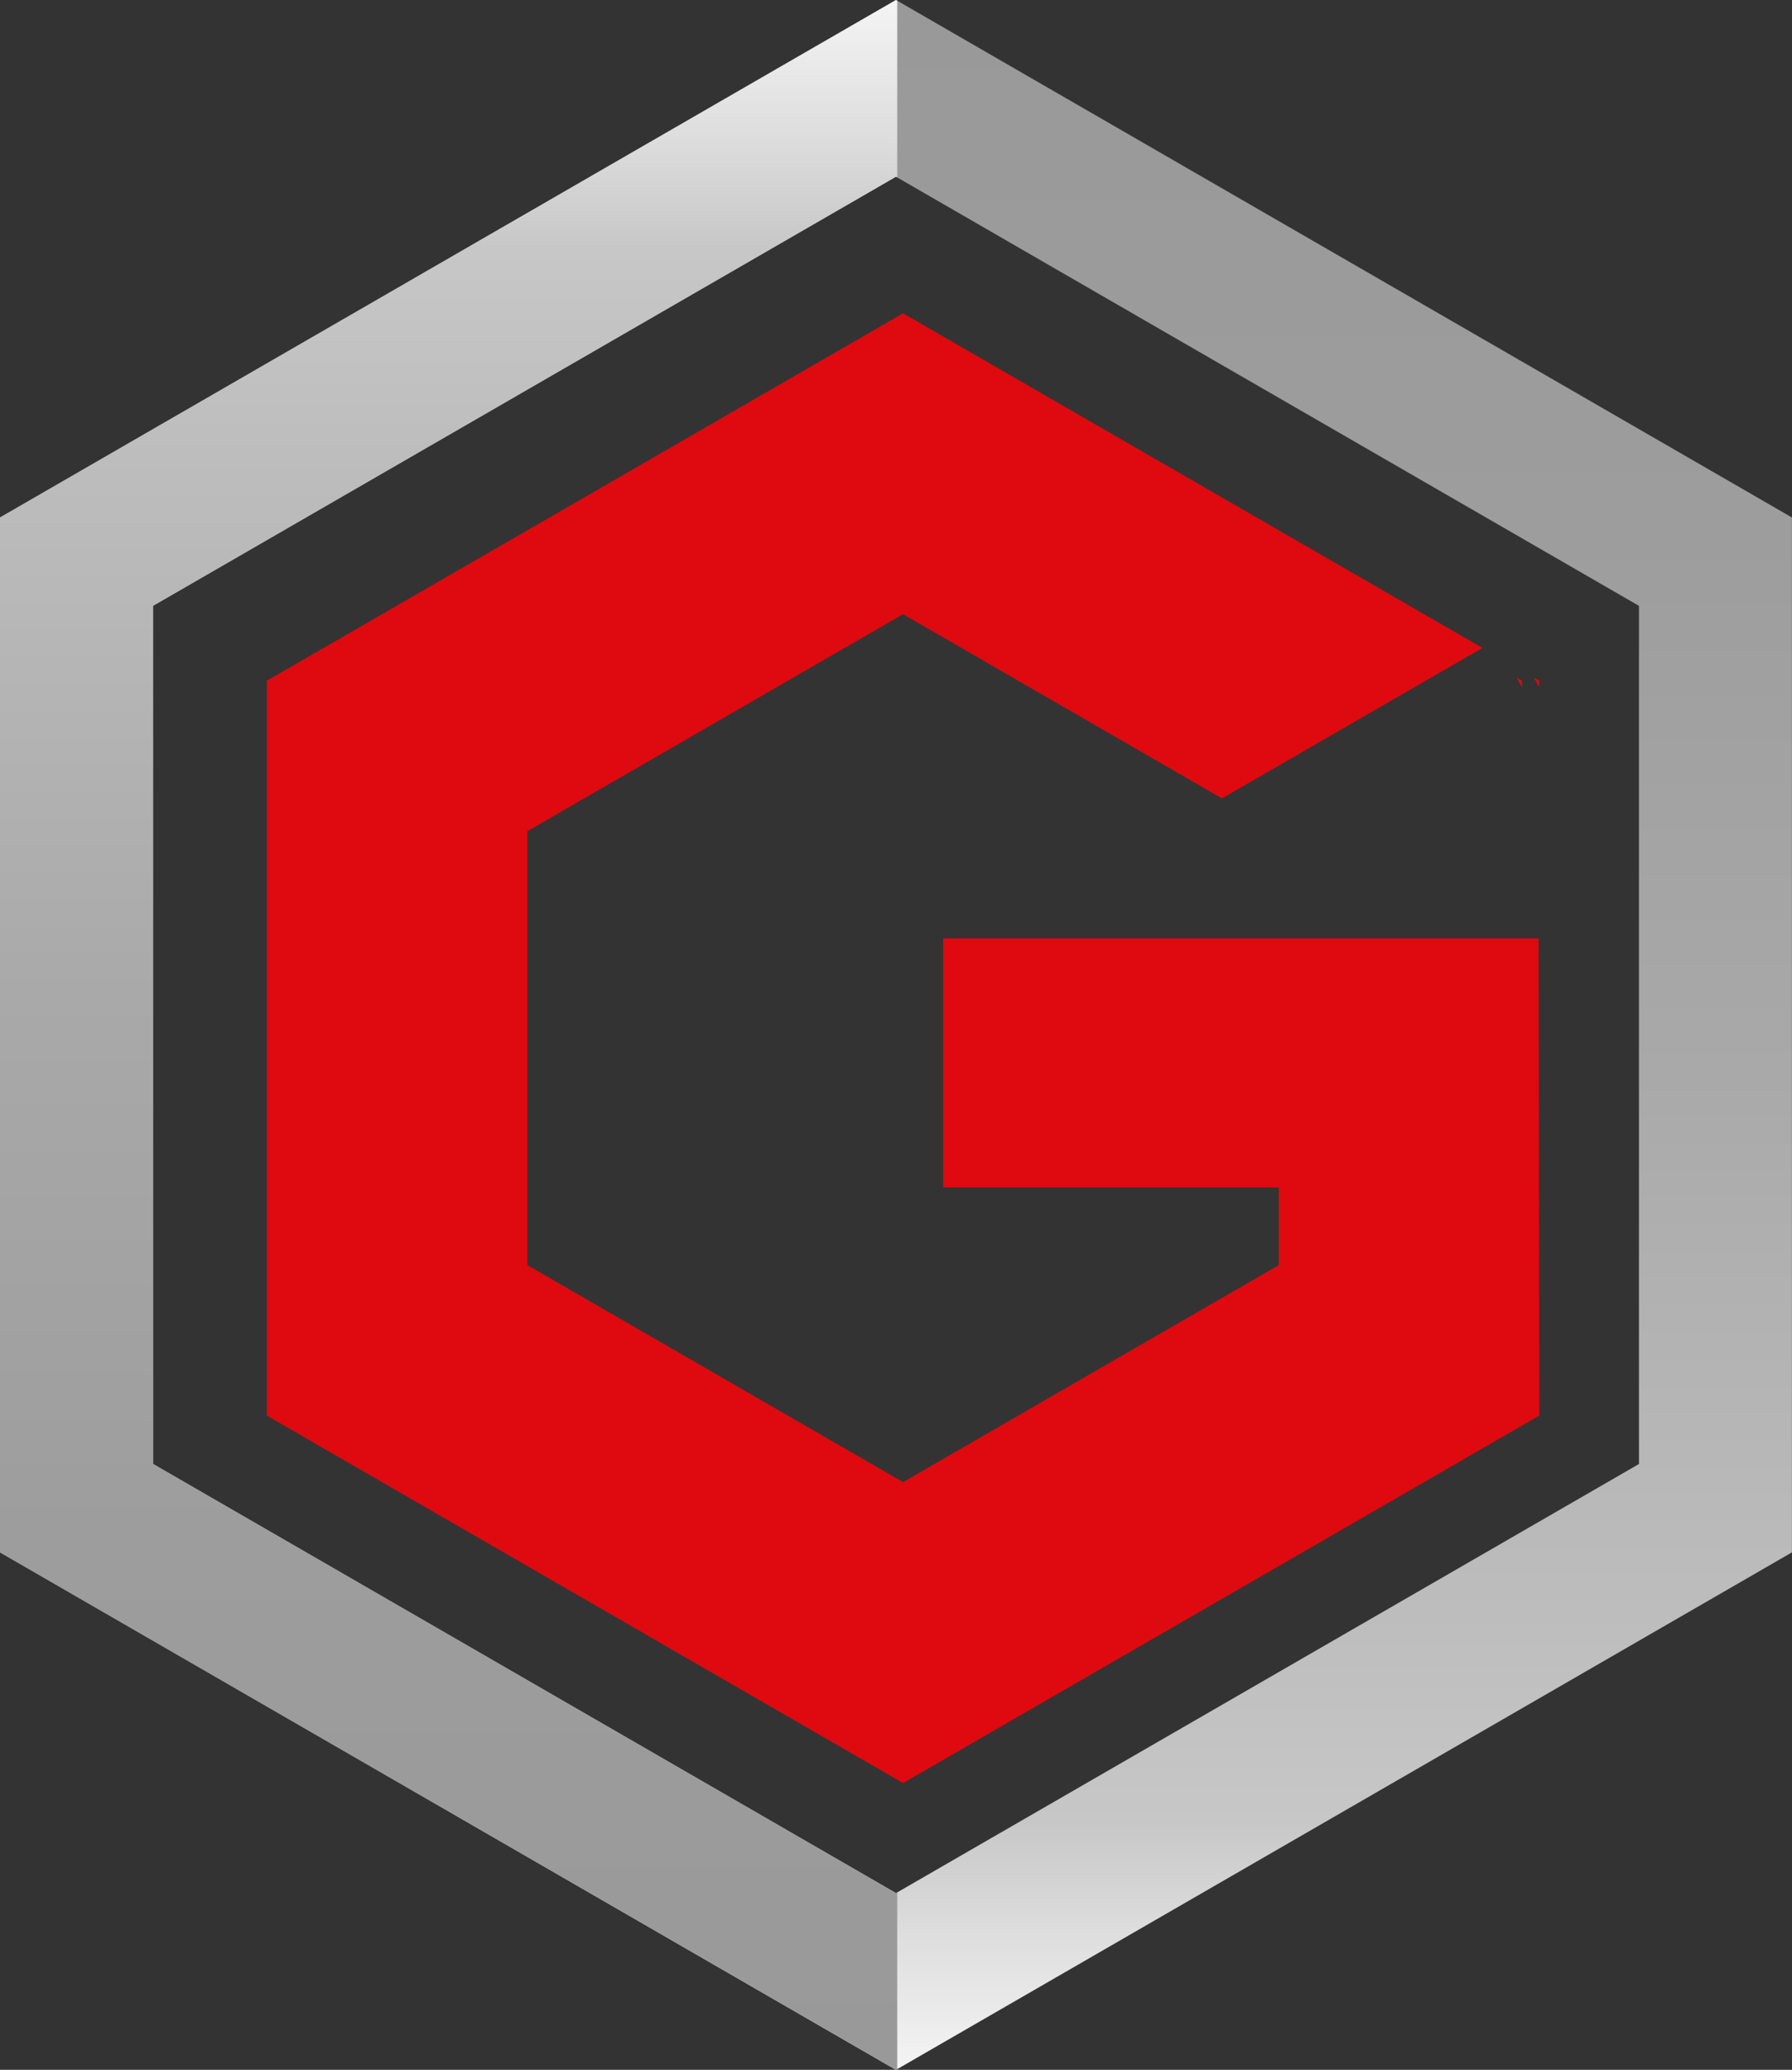 <?xml version="1.0" encoding="UTF-8"?><svg id="Layer_2" xmlns="http://www.w3.org/2000/svg" xmlns:xlink="http://www.w3.org/1999/xlink" viewBox="0 0 285.81 330.02"><rect x="0" y="0" width="285.81" height="330.02" fill="#333333" stroke="none"/><defs><style>.cls-1{fill:url(#linear-gradient-2);}.cls-2{fill:#de0a10;}.cls-3{fill:url(#linear-gradient);}</style><linearGradient id="linear-gradient" x1="142.9" y1="330.02" x2="142.9" y2="0" gradientUnits="userSpaceOnUse"><stop offset="0" stop-color="#f4f4f4"/><stop offset=".07" stop-color="#dcdcdc"/><stop offset=".12" stop-color="#c7c7c7"/><stop offset=".22" stop-color="#bdbdbd"/><stop offset=".48" stop-color="#a9a9a9"/><stop offset=".74" stop-color="#9d9d9d"/><stop offset="1" stop-color="#999"/></linearGradient><linearGradient id="linear-gradient-2" x1="71.55" y1="0" x2="71.55" y2="330.02" xlink:href="#linear-gradient"/></defs><g id="Layer_1-2"><polygon class="cls-2" points="244.63 108.04 245.5 109.55 245.5 108.54 244.63 108.04"/><polyline class="cls-2" points="245.39 149.62 150.42 149.62 150.42 189.33 203.95 189.33 203.95 201.72 144.03 236.32 84.11 201.72 84.11 132.53 144.03 97.93 194.89 127.3 236.44 103.31 144.03 49.96 42.56 108.54 42.56 225.71 144.03 284.3 245.5 225.71"/><path class="cls-3" d="M142.9,0L0,82.51v165.01l142.9,82.51,142.9-82.51V82.51L142.9,0ZM24.41,96.6L142.9,28.18l118.5,68.42v136.83l-118.5,68.42L24.41,233.42V96.6Z"/><polygon class="cls-1" points="143.1 301.73 142.9 301.84 24.41 233.42 24.41 96.6 142.9 28.18 143.1 28.29 143.1 .11 142.9 0 0 82.51 0 247.52 142.9 330.02 143.1 329.91 143.1 301.73"/><polygon class="cls-2" points="241.86 108.04 242.73 109.55 242.73 108.54 241.86 108.04"/></g></svg>